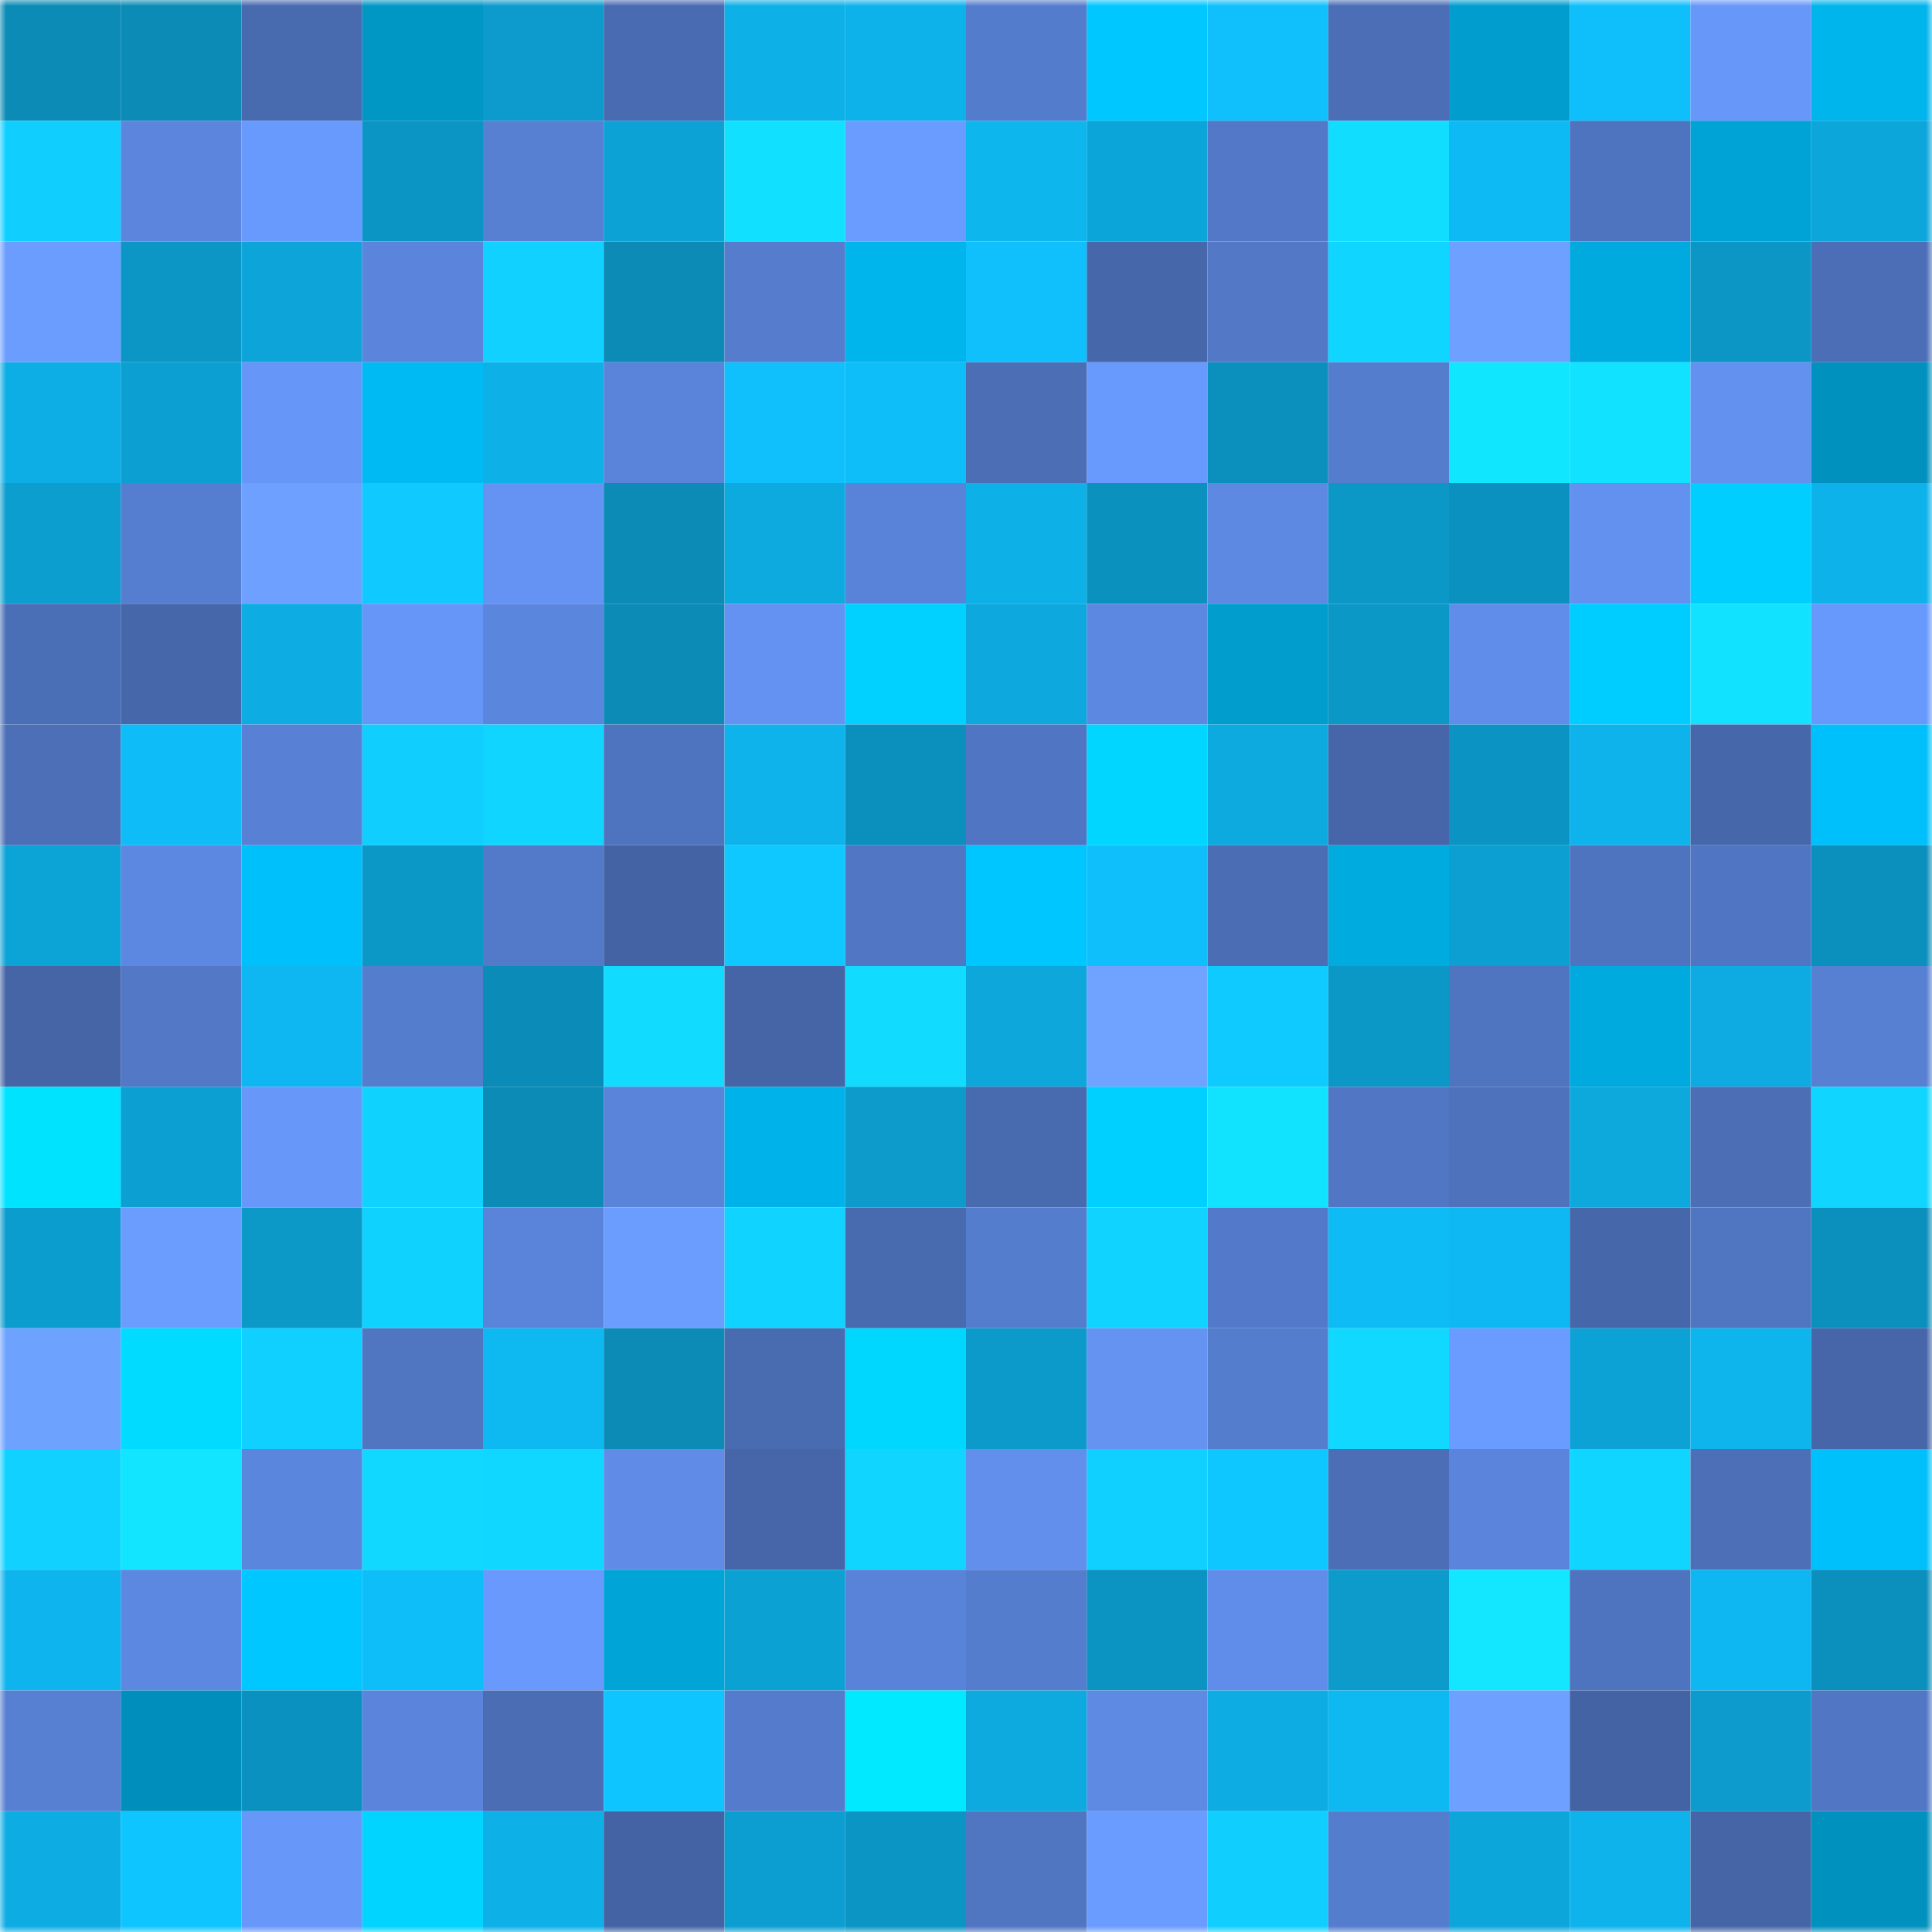 <svg viewBox="0 0 160 160" fill="none" role="img" xmlns="http://www.w3.org/2000/svg" width="240" height="240" name="ens%2Cshebentova.eth"><mask id="542983118" mask-type="alpha" maskUnits="userSpaceOnUse" x="0" y="0" width="160" height="160"><rect width="160" height="160" fill="#FFFFFF"></rect></mask><g mask="url(#542983118)"><rect x="0" y="0" width="10" height="10" fill="#0b8bb6"></rect><rect x="10" y="0" width="10" height="10" fill="#0b8bb6"></rect><rect x="20" y="0" width="10" height="10" fill="#486aaf"></rect><rect x="30" y="0" width="10" height="10" fill="#0097c5"></rect><rect x="40" y="0" width="10" height="10" fill="#0c9bcc"></rect><rect x="50" y="0" width="10" height="10" fill="#496bb1"></rect><rect x="60" y="0" width="10" height="10" fill="#0db0e7"></rect><rect x="70" y="0" width="10" height="10" fill="#0db2ea"></rect><rect x="80" y="0" width="10" height="10" fill="#547ccc"></rect><rect x="90" y="0" width="10" height="10" fill="#00c7ff"></rect><rect x="100" y="0" width="10" height="10" fill="#0fc0fc"></rect><rect x="110" y="0" width="10" height="10" fill="#4b6eb6"></rect><rect x="120" y="0" width="10" height="10" fill="#009dce"></rect><rect x="130" y="0" width="10" height="10" fill="#0ebffb"></rect><rect x="140" y="0" width="10" height="10" fill="#6797f9"></rect><rect x="150" y="0" width="10" height="10" fill="#00b4ec"></rect><rect x="0" y="10" width="10" height="10" fill="#10cfff"></rect><rect x="10" y="10" width="10" height="10" fill="#5c86de"></rect><rect x="20" y="10" width="10" height="10" fill="#6899fc"></rect><rect x="30" y="10" width="10" height="10" fill="#0b95c4"></rect><rect x="40" y="10" width="10" height="10" fill="#577fd2"></rect><rect x="50" y="10" width="10" height="10" fill="#0ca2d5"></rect><rect x="60" y="10" width="10" height="10" fill="#11e1ff"></rect><rect x="70" y="10" width="10" height="10" fill="#6a9cff"></rect><rect x="80" y="10" width="10" height="10" fill="#0eb6ee"></rect><rect x="90" y="10" width="10" height="10" fill="#0ca5d9"></rect><rect x="100" y="10" width="10" height="10" fill="#5278c7"></rect><rect x="110" y="10" width="10" height="10" fill="#11ddff"></rect><rect x="120" y="10" width="10" height="10" fill="#0ebaf4"></rect><rect x="130" y="10" width="10" height="10" fill="#4f74bf"></rect><rect x="140" y="10" width="10" height="10" fill="#00a3d6"></rect><rect x="150" y="10" width="10" height="10" fill="#0da6da"></rect><rect x="0" y="20" width="10" height="10" fill="#6b9dff"></rect><rect x="10" y="20" width="10" height="10" fill="#0b96c5"></rect><rect x="20" y="20" width="10" height="10" fill="#0da5d9"></rect><rect x="30" y="20" width="10" height="10" fill="#5b85dc"></rect><rect x="40" y="20" width="10" height="10" fill="#10d1ff"></rect><rect x="50" y="20" width="10" height="10" fill="#0b8bb6"></rect><rect x="60" y="20" width="10" height="10" fill="#557ccd"></rect><rect x="70" y="20" width="10" height="10" fill="#00b4ec"></rect><rect x="80" y="20" width="10" height="10" fill="#0fc0fd"></rect><rect x="90" y="20" width="10" height="10" fill="#4667aa"></rect><rect x="100" y="20" width="10" height="10" fill="#5278c6"></rect><rect x="110" y="20" width="10" height="10" fill="#10d5ff"></rect><rect x="120" y="20" width="10" height="10" fill="#6ea1ff"></rect><rect x="130" y="20" width="10" height="10" fill="#00aade"></rect><rect x="140" y="20" width="10" height="10" fill="#0b96c5"></rect><rect x="150" y="20" width="10" height="10" fill="#4b6eb6"></rect><rect x="0" y="30" width="10" height="10" fill="#0daee5"></rect><rect x="10" y="30" width="10" height="10" fill="#0c9fd1"></rect><rect x="20" y="30" width="10" height="10" fill="#6696f8"></rect><rect x="30" y="30" width="10" height="10" fill="#00baf3"></rect><rect x="40" y="30" width="10" height="10" fill="#0db0e7"></rect><rect x="50" y="30" width="10" height="10" fill="#5a84da"></rect><rect x="60" y="30" width="10" height="10" fill="#0fc0fc"></rect><rect x="70" y="30" width="10" height="10" fill="#0ebef9"></rect><rect x="80" y="30" width="10" height="10" fill="#4b6eb5"></rect><rect x="90" y="30" width="10" height="10" fill="#6899fc"></rect><rect x="100" y="30" width="10" height="10" fill="#0b8fbc"></rect><rect x="110" y="30" width="10" height="10" fill="#557dce"></rect><rect x="120" y="30" width="10" height="10" fill="#11e6ff"></rect><rect x="130" y="30" width="10" height="10" fill="#11e2ff"></rect><rect x="140" y="30" width="10" height="10" fill="#6391ef"></rect><rect x="150" y="30" width="10" height="10" fill="#0091be"></rect><rect x="0" y="40" width="10" height="10" fill="#0c9ecf"></rect><rect x="10" y="40" width="10" height="10" fill="#567ed0"></rect><rect x="20" y="40" width="10" height="10" fill="#6ea1ff"></rect><rect x="30" y="40" width="10" height="10" fill="#0fc9ff"></rect><rect x="40" y="40" width="10" height="10" fill="#6493f3"></rect><rect x="50" y="40" width="10" height="10" fill="#0b8bb6"></rect><rect x="60" y="40" width="10" height="10" fill="#0daae0"></rect><rect x="70" y="40" width="10" height="10" fill="#5983d9"></rect><rect x="80" y="40" width="10" height="10" fill="#0db0e7"></rect><rect x="90" y="40" width="10" height="10" fill="#0b91be"></rect><rect x="100" y="40" width="10" height="10" fill="#5e89e3"></rect><rect x="110" y="40" width="10" height="10" fill="#0b98c7"></rect><rect x="120" y="40" width="10" height="10" fill="#0b91bf"></rect><rect x="130" y="40" width="10" height="10" fill="#6391ef"></rect><rect x="140" y="40" width="10" height="10" fill="#00ceff"></rect><rect x="150" y="40" width="10" height="10" fill="#0db2ea"></rect><rect x="0" y="50" width="10" height="10" fill="#4b6fb7"></rect><rect x="10" y="50" width="10" height="10" fill="#4667aa"></rect><rect x="20" y="50" width="10" height="10" fill="#0dace2"></rect><rect x="30" y="50" width="10" height="10" fill="#6696f7"></rect><rect x="40" y="50" width="10" height="10" fill="#5b86dd"></rect><rect x="50" y="50" width="10" height="10" fill="#0b8bb6"></rect><rect x="60" y="50" width="10" height="10" fill="#6492f2"></rect><rect x="70" y="50" width="10" height="10" fill="#00d1ff"></rect><rect x="80" y="50" width="10" height="10" fill="#0da9de"></rect><rect x="90" y="50" width="10" height="10" fill="#5d88e1"></rect><rect x="100" y="50" width="10" height="10" fill="#009dcd"></rect><rect x="110" y="50" width="10" height="10" fill="#0b98c7"></rect><rect x="120" y="50" width="10" height="10" fill="#608de9"></rect><rect x="130" y="50" width="10" height="10" fill="#00cdff"></rect><rect x="140" y="50" width="10" height="10" fill="#11e2ff"></rect><rect x="150" y="50" width="10" height="10" fill="#6798fb"></rect><rect x="0" y="60" width="10" height="10" fill="#4c6fb7"></rect><rect x="10" y="60" width="10" height="10" fill="#0ebcf7"></rect><rect x="20" y="60" width="10" height="10" fill="#5881d5"></rect><rect x="30" y="60" width="10" height="10" fill="#10cfff"></rect><rect x="40" y="60" width="10" height="10" fill="#10d6ff"></rect><rect x="50" y="60" width="10" height="10" fill="#4f74bf"></rect><rect x="60" y="60" width="10" height="10" fill="#0eb3eb"></rect><rect x="70" y="60" width="10" height="10" fill="#0b8fbc"></rect><rect x="80" y="60" width="10" height="10" fill="#5076c3"></rect><rect x="90" y="60" width="10" height="10" fill="#00d6ff"></rect><rect x="100" y="60" width="10" height="10" fill="#0daadf"></rect><rect x="110" y="60" width="10" height="10" fill="#4666a9"></rect><rect x="120" y="60" width="10" height="10" fill="#0b94c3"></rect><rect x="130" y="60" width="10" height="10" fill="#0eb3ec"></rect><rect x="140" y="60" width="10" height="10" fill="#4767ab"></rect><rect x="150" y="60" width="10" height="10" fill="#00c0fb"></rect><rect x="0" y="70" width="10" height="10" fill="#0ca3d6"></rect><rect x="10" y="70" width="10" height="10" fill="#5d88e1"></rect><rect x="20" y="70" width="10" height="10" fill="#00c0fc"></rect><rect x="30" y="70" width="10" height="10" fill="#0b98c7"></rect><rect x="40" y="70" width="10" height="10" fill="#537ac9"></rect><rect x="50" y="70" width="10" height="10" fill="#4463a4"></rect><rect x="60" y="70" width="10" height="10" fill="#0fc8ff"></rect><rect x="70" y="70" width="10" height="10" fill="#5177c4"></rect><rect x="80" y="70" width="10" height="10" fill="#00c6ff"></rect><rect x="90" y="70" width="10" height="10" fill="#0ebffb"></rect><rect x="100" y="70" width="10" height="10" fill="#4a6db4"></rect><rect x="110" y="70" width="10" height="10" fill="#00abe0"></rect><rect x="120" y="70" width="10" height="10" fill="#0ca0d2"></rect><rect x="130" y="70" width="10" height="10" fill="#4f74bf"></rect><rect x="140" y="70" width="10" height="10" fill="#5075c2"></rect><rect x="150" y="70" width="10" height="10" fill="#0b8fbc"></rect><rect x="0" y="80" width="10" height="10" fill="#4565a7"></rect><rect x="10" y="80" width="10" height="10" fill="#5278c6"></rect><rect x="20" y="80" width="10" height="10" fill="#0eb7f1"></rect><rect x="30" y="80" width="10" height="10" fill="#557dce"></rect><rect x="40" y="80" width="10" height="10" fill="#0b8bb7"></rect><rect x="50" y="80" width="10" height="10" fill="#11dcff"></rect><rect x="60" y="80" width="10" height="10" fill="#4565a6"></rect><rect x="70" y="80" width="10" height="10" fill="#11dbff"></rect><rect x="80" y="80" width="10" height="10" fill="#0da7db"></rect><rect x="90" y="80" width="10" height="10" fill="#6fa3ff"></rect><rect x="100" y="80" width="10" height="10" fill="#0fcaff"></rect><rect x="110" y="80" width="10" height="10" fill="#0b98c7"></rect><rect x="120" y="80" width="10" height="10" fill="#4f74c0"></rect><rect x="130" y="80" width="10" height="10" fill="#00aade"></rect><rect x="140" y="80" width="10" height="10" fill="#0dabe1"></rect><rect x="150" y="80" width="10" height="10" fill="#577fd2"></rect><rect x="0" y="90" width="10" height="10" fill="#00e3ff"></rect><rect x="10" y="90" width="10" height="10" fill="#0c9fd1"></rect><rect x="20" y="90" width="10" height="10" fill="#6797f9"></rect><rect x="30" y="90" width="10" height="10" fill="#10d2ff"></rect><rect x="40" y="90" width="10" height="10" fill="#0b8bb6"></rect><rect x="50" y="90" width="10" height="10" fill="#5a84da"></rect><rect x="60" y="90" width="10" height="10" fill="#00b2ea"></rect><rect x="70" y="90" width="10" height="10" fill="#0c9bcb"></rect><rect x="80" y="90" width="10" height="10" fill="#486aaf"></rect><rect x="90" y="90" width="10" height="10" fill="#00d0ff"></rect><rect x="100" y="90" width="10" height="10" fill="#11e3ff"></rect><rect x="110" y="90" width="10" height="10" fill="#5177c4"></rect><rect x="120" y="90" width="10" height="10" fill="#4e72bc"></rect><rect x="130" y="90" width="10" height="10" fill="#0da8dc"></rect><rect x="140" y="90" width="10" height="10" fill="#4b6eb5"></rect><rect x="150" y="90" width="10" height="10" fill="#10d5ff"></rect><rect x="0" y="100" width="10" height="10" fill="#0c9dcf"></rect><rect x="10" y="100" width="10" height="10" fill="#6b9dff"></rect><rect x="20" y="100" width="10" height="10" fill="#0c99c8"></rect><rect x="30" y="100" width="10" height="10" fill="#10d2ff"></rect><rect x="40" y="100" width="10" height="10" fill="#5a84da"></rect><rect x="50" y="100" width="10" height="10" fill="#6b9dff"></rect><rect x="60" y="100" width="10" height="10" fill="#10d4ff"></rect><rect x="70" y="100" width="10" height="10" fill="#486aaf"></rect><rect x="80" y="100" width="10" height="10" fill="#557dce"></rect><rect x="90" y="100" width="10" height="10" fill="#10d3ff"></rect><rect x="100" y="100" width="10" height="10" fill="#537aca"></rect><rect x="110" y="100" width="10" height="10" fill="#0ebbf5"></rect><rect x="120" y="100" width="10" height="10" fill="#0eb9f3"></rect><rect x="130" y="100" width="10" height="10" fill="#4667aa"></rect><rect x="140" y="100" width="10" height="10" fill="#5075c1"></rect><rect x="150" y="100" width="10" height="10" fill="#0b8fbc"></rect><rect x="0" y="110" width="10" height="10" fill="#6ea2ff"></rect><rect x="10" y="110" width="10" height="10" fill="#00dbff"></rect><rect x="20" y="110" width="10" height="10" fill="#10d0ff"></rect><rect x="30" y="110" width="10" height="10" fill="#5075c1"></rect><rect x="40" y="110" width="10" height="10" fill="#0eb8f1"></rect><rect x="50" y="110" width="10" height="10" fill="#0b8bb6"></rect><rect x="60" y="110" width="10" height="10" fill="#496bb0"></rect><rect x="70" y="110" width="10" height="10" fill="#00d7ff"></rect><rect x="80" y="110" width="10" height="10" fill="#0c9aca"></rect><rect x="90" y="110" width="10" height="10" fill="#6493f2"></rect><rect x="100" y="110" width="10" height="10" fill="#557dce"></rect><rect x="110" y="110" width="10" height="10" fill="#10d8ff"></rect><rect x="120" y="110" width="10" height="10" fill="#6a9bff"></rect><rect x="130" y="110" width="10" height="10" fill="#0ca2d5"></rect><rect x="140" y="110" width="10" height="10" fill="#0eb4ec"></rect><rect x="150" y="110" width="10" height="10" fill="#4666a9"></rect><rect x="0" y="120" width="10" height="10" fill="#10d1ff"></rect><rect x="10" y="120" width="10" height="10" fill="#11e5ff"></rect><rect x="20" y="120" width="10" height="10" fill="#5b86dd"></rect><rect x="30" y="120" width="10" height="10" fill="#10d8ff"></rect><rect x="40" y="120" width="10" height="10" fill="#10d7ff"></rect><rect x="50" y="120" width="10" height="10" fill="#608ce8"></rect><rect x="60" y="120" width="10" height="10" fill="#4666a9"></rect><rect x="70" y="120" width="10" height="10" fill="#10d5ff"></rect><rect x="80" y="120" width="10" height="10" fill="#628fec"></rect><rect x="90" y="120" width="10" height="10" fill="#10d0ff"></rect><rect x="100" y="120" width="10" height="10" fill="#0fc7ff"></rect><rect x="110" y="120" width="10" height="10" fill="#4b6eb6"></rect><rect x="120" y="120" width="10" height="10" fill="#5b85dc"></rect><rect x="130" y="120" width="10" height="10" fill="#10d6ff"></rect><rect x="140" y="120" width="10" height="10" fill="#4c6fb8"></rect><rect x="150" y="120" width="10" height="10" fill="#00c0fb"></rect><rect x="0" y="130" width="10" height="10" fill="#0eb4ed"></rect><rect x="10" y="130" width="10" height="10" fill="#5d88e1"></rect><rect x="20" y="130" width="10" height="10" fill="#00c7ff"></rect><rect x="30" y="130" width="10" height="10" fill="#0ebef9"></rect><rect x="40" y="130" width="10" height="10" fill="#6999fd"></rect><rect x="50" y="130" width="10" height="10" fill="#00a4d6"></rect><rect x="60" y="130" width="10" height="10" fill="#0ca1d3"></rect><rect x="70" y="130" width="10" height="10" fill="#5983d9"></rect><rect x="80" y="130" width="10" height="10" fill="#557dce"></rect><rect x="90" y="130" width="10" height="10" fill="#0b93c2"></rect><rect x="100" y="130" width="10" height="10" fill="#608dea"></rect><rect x="110" y="130" width="10" height="10" fill="#0c9bcb"></rect><rect x="120" y="130" width="10" height="10" fill="#12e7ff"></rect><rect x="130" y="130" width="10" height="10" fill="#4f74bf"></rect><rect x="140" y="130" width="10" height="10" fill="#0eb7f1"></rect><rect x="150" y="130" width="10" height="10" fill="#0b8fbc"></rect><rect x="0" y="140" width="10" height="10" fill="#577fd2"></rect><rect x="10" y="140" width="10" height="10" fill="#008fbc"></rect><rect x="20" y="140" width="10" height="10" fill="#0b91bf"></rect><rect x="30" y="140" width="10" height="10" fill="#5b85dc"></rect><rect x="40" y="140" width="10" height="10" fill="#4a6db4"></rect><rect x="50" y="140" width="10" height="10" fill="#0fc5ff"></rect><rect x="60" y="140" width="10" height="10" fill="#547bcc"></rect><rect x="70" y="140" width="10" height="10" fill="#00e9ff"></rect><rect x="80" y="140" width="10" height="10" fill="#0daadf"></rect><rect x="90" y="140" width="10" height="10" fill="#5e8ae4"></rect><rect x="100" y="140" width="10" height="10" fill="#0dace2"></rect><rect x="110" y="140" width="10" height="10" fill="#0eb8f1"></rect><rect x="120" y="140" width="10" height="10" fill="#6ea1ff"></rect><rect x="130" y="140" width="10" height="10" fill="#4463a4"></rect><rect x="140" y="140" width="10" height="10" fill="#0c9bcc"></rect><rect x="150" y="140" width="10" height="10" fill="#5177c4"></rect><rect x="0" y="150" width="10" height="10" fill="#0dade4"></rect><rect x="10" y="150" width="10" height="10" fill="#0fc5ff"></rect><rect x="20" y="150" width="10" height="10" fill="#6797f9"></rect><rect x="30" y="150" width="10" height="10" fill="#00d4ff"></rect><rect x="40" y="150" width="10" height="10" fill="#0db0e7"></rect><rect x="50" y="150" width="10" height="10" fill="#4463a4"></rect><rect x="60" y="150" width="10" height="10" fill="#0c9ed0"></rect><rect x="70" y="150" width="10" height="10" fill="#0b95c4"></rect><rect x="80" y="150" width="10" height="10" fill="#5075c1"></rect><rect x="90" y="150" width="10" height="10" fill="#6a9bff"></rect><rect x="100" y="150" width="10" height="10" fill="#10cfff"></rect><rect x="110" y="150" width="10" height="10" fill="#557dce"></rect><rect x="120" y="150" width="10" height="10" fill="#0da6da"></rect><rect x="130" y="150" width="10" height="10" fill="#0eb3ec"></rect><rect x="140" y="150" width="10" height="10" fill="#4565a6"></rect><rect x="150" y="150" width="10" height="10" fill="#0091be"></rect></g></svg>